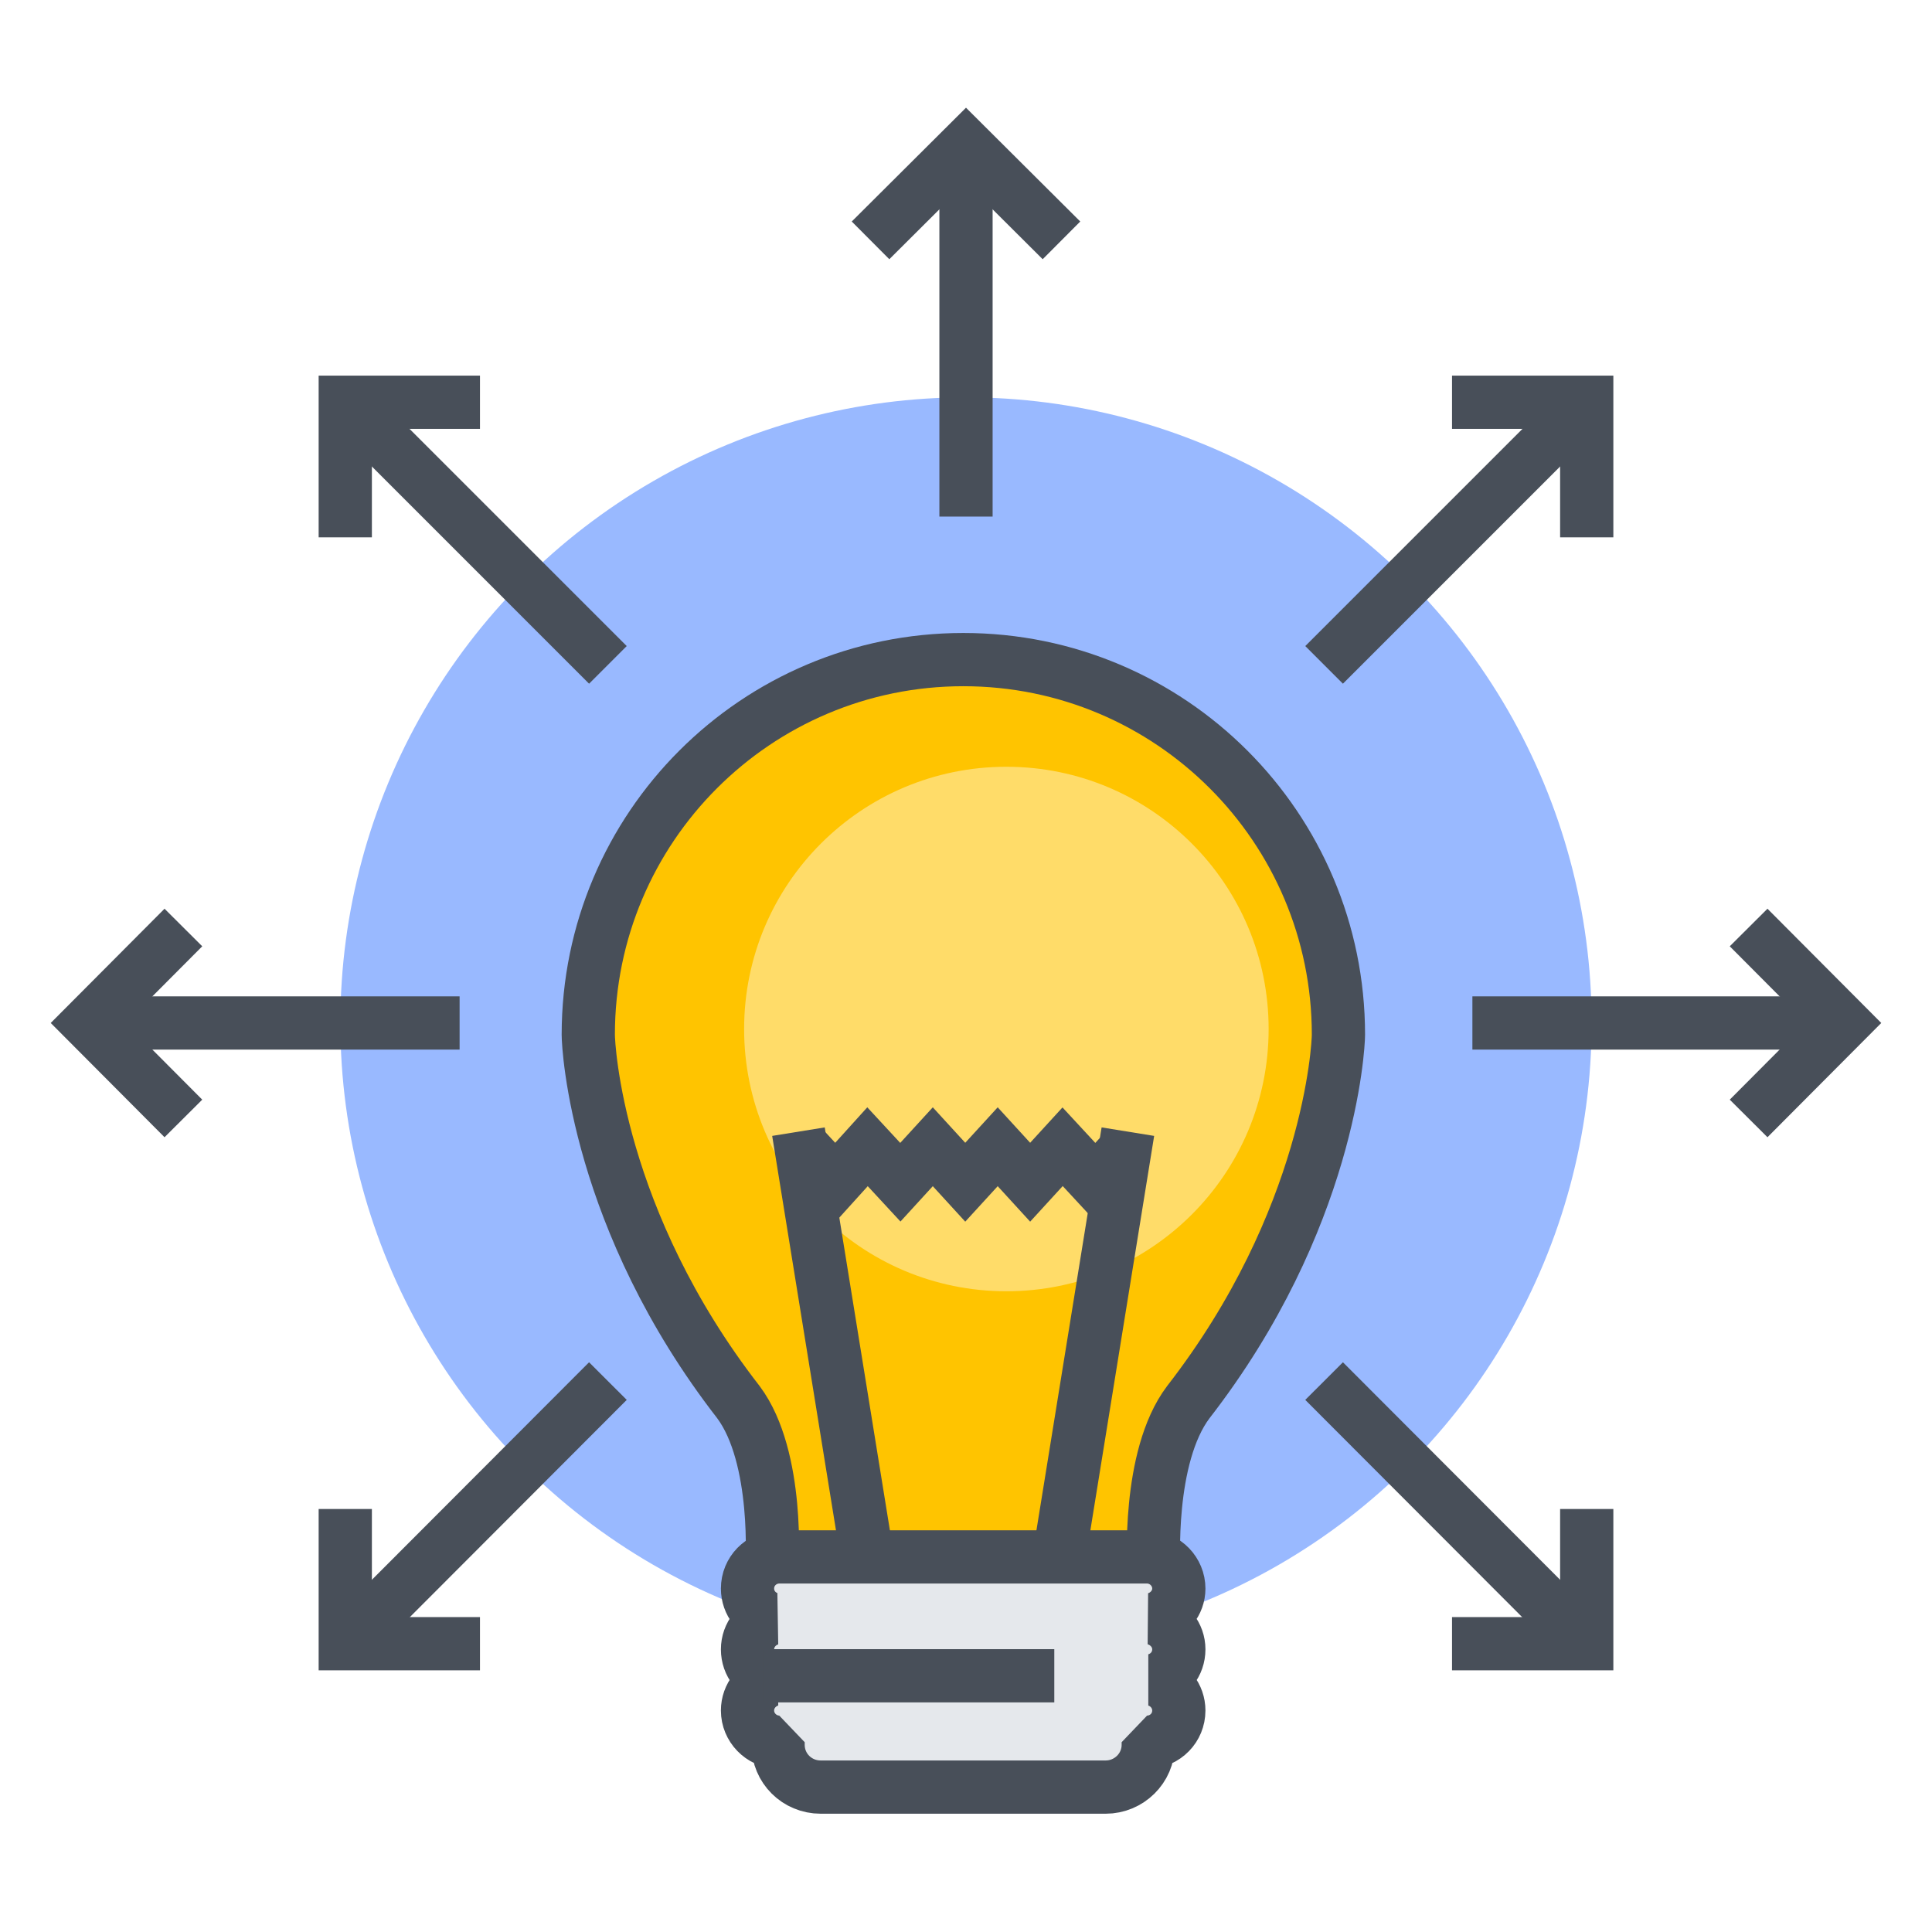 <?xml version="1.0" encoding="utf-8"?>
<!-- Generator: Adobe Illustrator 22.0.1, SVG Export Plug-In . SVG Version: 6.00 Build 0)  -->
<svg version="1.1" id="Livello_1" xmlns="http://www.w3.org/2000/svg" xmlns:xlink="http://www.w3.org/1999/xlink" x="0px" y="0px"
	 viewBox="0 0 512 512" style="enable-background:new 0 0 512 512;" xml:space="preserve">
<style type="text/css">
	.st0{fill:#99B9FF;}
	.st1{fill:none;stroke:#484F59;stroke-width:14.108;}
	.st2{fill:#FFC400;}
	.st3{fill:#FFDC69;}
	.st4{fill:none;stroke:#484F59;stroke-width:14.108;stroke-miterlimit:10;}
	.st5{fill:#41A9D8;stroke:#484F59;stroke-width:14.108;}
	.st6{fill:#E5E8EC;stroke:#484F59;stroke-width:14.108;stroke-linecap:round;stroke-linejoin:bevel;stroke-miterlimit:10;}
</style>
<g>
	<circle class="st0" cx="256" cy="271.1" r="165.8"/>
	<g>
		<g>
			<polyline class="st1" points="463.4,296.4 488.6,271.1 463.4,245.8 			"/>
			<line class="st1" x1="481.8" y1="271.1" x2="390.2" y2="271.1"/>
		</g>
		<g>
			<polyline class="st1" points="48.6,245.8 23.4,271.1 48.6,296.4 			"/>
			<line class="st1" x1="30.2" y1="271.1" x2="121.8" y2="271.1"/>
		</g>
	</g>
	<g>
		<polyline class="st1" points="281.3,63.7 256,38.5 230.7,63.7 		"/>
		<line class="st1" x1="256" y1="45.4" x2="256" y2="136.9"/>
	</g>
	<g>
		<g>
			<polyline class="st1" points="420.5,142.4 420.5,106.6 384.8,106.6 			"/>
			<line class="st1" x1="415.6" y1="111.5" x2="350.9" y2="176.2"/>
		</g>
		<g>
			<polyline class="st1" points="91.5,399.9 91.5,435.6 127.2,435.6 			"/>
			<line class="st1" x1="96.4" y1="430.8" x2="161.1" y2="366"/>
		</g>
	</g>
	<g>
		<g>
			<polyline class="st1" points="384.8,435.6 420.5,435.6 420.5,399.9 			"/>
			<line class="st1" x1="415.6" y1="430.8" x2="350.9" y2="366"/>
		</g>
		<g>
			<polyline class="st1" points="127.2,106.6 91.5,106.6 91.5,142.4 			"/>
			<line class="st1" x1="96.4" y1="111.5" x2="161.1" y2="176.2"/>
		</g>
	</g>
	<g>
		<path class="st2" d="M155.9,274.2c0-54.9,44.5-99.4,99.4-99.4c54.9,0,99.4,44.5,99.4,99.4c0,3.2-2.4,49.2-39.8,97.4
			c-11,14.6-9.1,43.8-9.1,43.8c-15.4,0-28,0-43.5,0c-4.7,0-9.4,0-14.1,0c-15.4,0-28.3,0-43.7,0c0.1,0,2.1-29.2-8.8-43.8
			C158.2,323.3,155.9,277.4,155.9,274.2z"/>
		<path class="st3" d="M336.2,272.7c0,38.4-31.1,69.5-69.5,69.5c-38.4,0-69.5-31.1-69.5-69.5c0-38.4,31.1-69.5,69.5-69.5
			C305.1,203.2,336.2,234.3,336.2,272.7z"/>
		<path class="st4" d="M155.9,274.2c0-54.9,44.5-99.4,99.4-99.4c54.9,0,99.4,44.5,99.4,99.4c0,3.2-2.4,49.2-39.8,97.4
			c-11,14.6-9.1,43.8-9.1,43.8c-15.4,0-28,0-43.5,0c-4.7,0-9.4,0-14.1,0c-15.4,0-28.3,0-43.7,0c0.1,0,2.1-29.2-8.8-43.8
			C158.2,323.3,155.9,277.4,155.9,274.2z"/>
		<g>
			<line class="st5" x1="230.2" y1="414.9" x2="211.6" y2="299.9"/>
			<line class="st5" x1="280.3" y1="414.9" x2="298.9" y2="299.9"/>
		</g>
		<polyline class="st1" points="212.7,303.9 221.4,313.3 229.9,303.9 238.6,313.3 247.2,303.9 255.8,313.3 264.4,303.9 273,313.3 
			281.6,303.9 290.3,313.3 298.9,303.9 		"/>
		<path class="st6" d="M312.4,437.1c0-3.8-2.6-7-6.2-8.1c3.5-1,6.2-4.2,6.2-8c0-4.5-3.6-8.2-8.1-8.4h-16.9h-64.3h-16.9
			c-4.5,0.2-8.1,3.8-8.1,8.4c0,3.8,2.6,7.1,6.2,8c-3.5,1-6.2,4.2-6.2,8.1c0,3.9,2.6,7.1,6.2,8.1c-3.5,1-6.2,4.2-6.2,8.1
			c0,4.5,3.6,8.2,8.1,8.4v0.7c0,6.2,5,11.2,11.3,11.2h16.9h41.8H293c6.2,0,11.3-5,11.3-11.2v-0.7c4.5-0.2,8.1-3.8,8.1-8.4
			c0-3.8-2.6-7.1-6.2-8.1C309.8,444.2,312.4,441,312.4,437.1z"/>
		<line class="st1" x1="202.3" y1="444.1" x2="279.4" y2="444.1"/>
	</g>
</g>
</svg>
